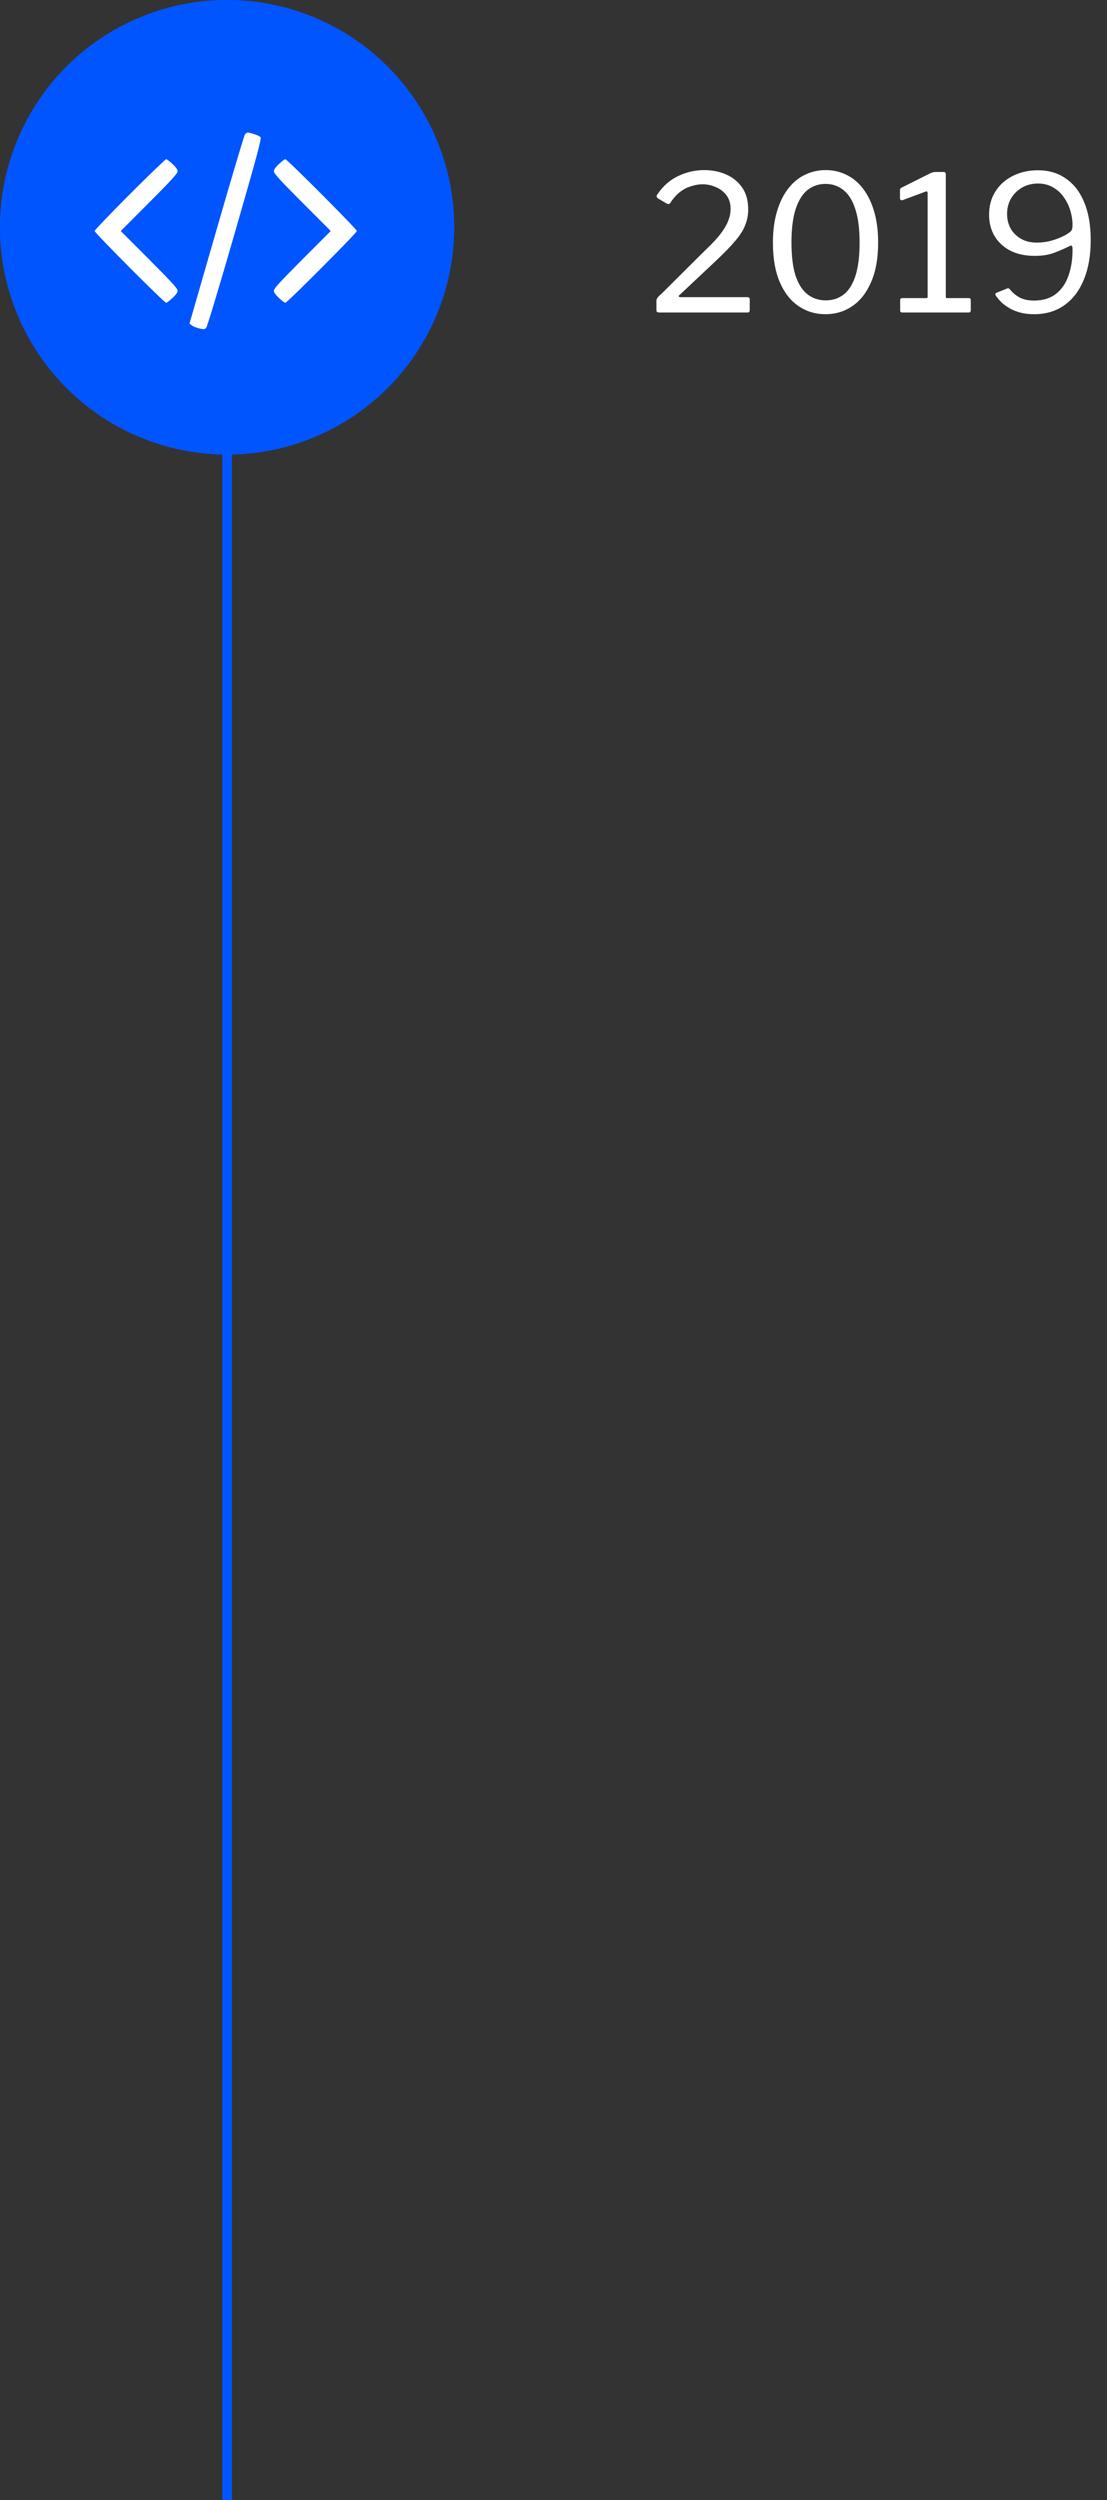 <svg xmlns="http://www.w3.org/2000/svg" width="117" height="264" viewBox="0 0 117 264" fill="none"><rect x="0" y="0" width="117" height="264" fill="#333333" stroke="none"/><path d="M74.178 26.78C74.738 26.247 75.212 25.773 75.598 25.36C75.985 24.933 76.292 24.54 76.518 24.18C76.758 23.807 76.932 23.453 77.038 23.12C77.158 22.773 77.218 22.42 77.218 22.06C77.218 21.487 77.072 21.007 76.778 20.62C76.485 20.233 76.112 19.947 75.658 19.76C75.218 19.56 74.752 19.46 74.258 19.46C73.872 19.46 73.472 19.527 73.058 19.66C72.645 19.78 72.245 19.987 71.858 20.28C71.485 20.573 71.145 20.96 70.838 21.44C70.812 21.493 70.758 21.527 70.678 21.54C70.612 21.553 70.532 21.533 70.438 21.48L69.558 20.96C69.465 20.893 69.412 20.827 69.398 20.76C69.398 20.68 69.425 20.6 69.478 20.52C70.092 19.627 70.832 18.98 71.698 18.58C72.578 18.167 73.485 17.96 74.418 17.96C75.258 17.96 76.032 18.113 76.738 18.42C77.445 18.727 78.012 19.187 78.438 19.8C78.865 20.413 79.078 21.187 79.078 22.12C79.078 22.707 78.972 23.26 78.758 23.78C78.558 24.3 78.218 24.84 77.738 25.4C77.272 25.96 76.645 26.613 75.858 27.36L71.838 31.14C71.758 31.193 71.725 31.247 71.738 31.3C71.765 31.353 71.838 31.38 71.958 31.38H78.978C79.152 31.38 79.238 31.453 79.238 31.6V32.76C79.238 32.84 79.218 32.9 79.178 32.94C79.152 32.98 79.085 33 78.978 33H69.698C69.578 33 69.492 32.98 69.438 32.94C69.398 32.9 69.378 32.813 69.378 32.68V31.86C69.378 31.767 69.385 31.687 69.398 31.62C69.425 31.54 69.478 31.453 69.558 31.36C69.638 31.267 69.758 31.153 69.918 31.02L74.178 26.78ZM87.271 17.96C88.058 17.96 88.784 18.127 89.451 18.46C90.131 18.78 90.718 19.267 91.211 19.92C91.718 20.573 92.111 21.38 92.391 22.34C92.671 23.287 92.811 24.38 92.811 25.62C92.811 27.273 92.564 28.66 92.071 29.78C91.591 30.9 90.931 31.747 90.091 32.32C89.251 32.893 88.304 33.18 87.251 33.18C86.184 33.18 85.231 32.893 84.391 32.32C83.551 31.747 82.891 30.9 82.411 29.78C81.931 28.66 81.691 27.28 81.691 25.64C81.691 24.4 81.831 23.307 82.111 22.36C82.391 21.4 82.784 20.593 83.291 19.94C83.798 19.273 84.391 18.78 85.071 18.46C85.751 18.127 86.484 17.96 87.271 17.96ZM87.271 31.72C88.004 31.72 88.638 31.513 89.171 31.1C89.704 30.687 90.118 30.033 90.411 29.14C90.704 28.233 90.851 27.06 90.851 25.62C90.851 24.153 90.698 22.967 90.391 22.06C90.098 21.153 89.678 20.487 89.131 20.06C88.598 19.633 87.971 19.42 87.251 19.42C86.531 19.42 85.898 19.633 85.351 20.06C84.818 20.487 84.398 21.16 84.091 22.08C83.798 22.987 83.651 24.167 83.651 25.62C83.651 27.06 83.798 28.233 84.091 29.14C84.398 30.033 84.824 30.687 85.371 31.1C85.918 31.513 86.551 31.72 87.271 31.72ZM102.381 31.48C102.527 31.48 102.601 31.547 102.601 31.68V32.8C102.601 32.84 102.581 32.887 102.541 32.94C102.514 32.98 102.461 33 102.381 33H95.361C95.214 33 95.141 32.933 95.141 32.8V31.68C95.141 31.547 95.214 31.48 95.361 31.48H97.881C97.987 31.48 98.041 31.447 98.041 31.38V20.38C98.041 20.247 97.981 20.193 97.861 20.22L95.381 21.14C95.207 21.18 95.121 21.1 95.121 20.9V20.1C95.121 20.007 95.134 19.947 95.161 19.92C95.187 19.88 95.241 19.84 95.321 19.8L98.281 18.32C98.414 18.253 98.521 18.213 98.601 18.2C98.681 18.173 98.774 18.16 98.881 18.16H99.741C99.887 18.16 99.961 18.24 99.961 18.4V31.34C99.961 31.433 100.001 31.48 100.081 31.48H102.381ZM109.278 33.18C108.771 33.18 108.304 33.127 107.878 33.02C107.464 32.913 107.091 32.767 106.758 32.58C106.424 32.393 106.131 32.187 105.878 31.96C105.638 31.72 105.431 31.48 105.258 31.24C105.231 31.187 105.211 31.133 105.198 31.08C105.198 31.013 105.238 30.96 105.318 30.92L106.458 30.46C106.524 30.42 106.578 30.42 106.618 30.46C106.671 30.487 106.718 30.527 106.758 30.58C107.038 30.927 107.378 31.207 107.778 31.42C108.178 31.633 108.678 31.74 109.278 31.74C110.224 31.74 110.998 31.507 111.598 31.04C112.198 30.573 112.638 29.94 112.918 29.14C113.211 28.327 113.358 27.413 113.358 26.4C113.358 26.173 113.338 26.033 113.298 25.98C113.271 25.913 113.178 25.92 113.018 26C112.511 26.253 111.971 26.487 111.398 26.7C110.838 26.913 110.158 27.02 109.358 27.02C108.358 27.02 107.491 26.833 106.758 26.46C106.038 26.073 105.484 25.553 105.098 24.9C104.724 24.247 104.538 23.507 104.538 22.68C104.538 21.733 104.764 20.907 105.218 20.2C105.671 19.493 106.291 18.947 107.078 18.56C107.864 18.173 108.738 17.98 109.698 17.98C110.844 17.98 111.831 18.273 112.658 18.86C113.498 19.433 114.144 20.273 114.598 21.38C115.051 22.473 115.278 23.8 115.278 25.36C115.278 26.987 115.031 28.387 114.538 29.56C114.058 30.72 113.371 31.613 112.478 32.24C111.598 32.867 110.531 33.18 109.278 33.18ZM109.578 25.62C109.964 25.62 110.364 25.58 110.778 25.5C111.191 25.407 111.591 25.28 111.978 25.12C112.364 24.96 112.691 24.787 112.958 24.6C113.118 24.493 113.224 24.387 113.278 24.28C113.331 24.16 113.358 23.98 113.358 23.74C113.358 23.273 113.284 22.787 113.138 22.28C112.991 21.773 112.764 21.3 112.458 20.86C112.164 20.42 111.784 20.067 111.318 19.8C110.864 19.52 110.324 19.38 109.698 19.38C109.084 19.38 108.531 19.52 108.038 19.8C107.544 20.08 107.151 20.467 106.858 20.96C106.578 21.44 106.438 21.987 106.438 22.6C106.438 23.16 106.564 23.673 106.818 24.14C107.084 24.593 107.451 24.953 107.918 25.22C108.384 25.487 108.938 25.62 109.578 25.62Z" fill="white"></path><line x1="23.997" y1="19.998" x2="23.997" y2="264.001" stroke="#0055FF"></line><circle cx="24" cy="24" r="24" fill="#0055FF"></circle><path d="M25.894 14.184C25.807 14.292 24.454 18.829 22.884 24.275L20.026 34.171L20.264 34.355C20.394 34.463 20.751 34.604 21.054 34.68C21.552 34.799 21.628 34.799 21.79 34.615C21.91 34.496 23.122 30.446 24.833 24.535C27.182 16.382 27.659 14.628 27.54 14.487C27.421 14.336 26.479 14 26.186 14C26.11 14 25.98 14.087 25.894 14.184Z" fill="white"></path><path d="M13.703 20.529C11.667 22.564 10 24.307 10 24.394C10 24.589 17.362 31.973 17.557 31.973C17.633 31.973 17.936 31.745 18.229 31.475C18.608 31.118 18.77 30.879 18.77 30.695C18.77 30.468 18.142 29.786 15.771 27.404L12.761 24.394L15.771 21.384C18.142 19.002 18.77 18.32 18.77 18.093C18.77 17.909 18.608 17.67 18.229 17.313C17.936 17.042 17.633 16.815 17.557 16.815C17.482 16.815 15.749 18.482 13.703 20.529Z" fill="white"></path><path d="M29.489 17.313C29.11 17.67 28.948 17.909 28.948 18.093C28.948 18.32 29.576 19.002 31.947 21.384L34.956 24.394L31.947 27.404C29.576 29.786 28.948 30.468 28.948 30.695C28.948 30.879 29.11 31.118 29.489 31.475C29.781 31.745 30.084 31.973 30.16 31.973C30.355 31.973 37.717 24.589 37.717 24.394C37.717 24.199 30.355 16.815 30.16 16.815C30.084 16.815 29.781 17.042 29.489 17.313Z" fill="white"></path><line x1="23.997" y1="19.998" x2="23.997" y2="264.001" stroke="#0055FF"></line><circle cx="24" cy="24" r="24" fill="#0055FF"></circle><path d="M25.894 14.184C25.807 14.292 24.454 18.829 22.884 24.275L20.026 34.171L20.264 34.355C20.394 34.463 20.751 34.604 21.054 34.68C21.552 34.799 21.628 34.799 21.79 34.615C21.91 34.496 23.122 30.446 24.833 24.535C27.182 16.382 27.659 14.628 27.54 14.487C27.421 14.336 26.479 14 26.186 14C26.11 14 25.98 14.087 25.894 14.184Z" fill="white"></path><path d="M13.703 20.529C11.667 22.564 10 24.307 10 24.394C10 24.589 17.362 31.973 17.557 31.973C17.633 31.973 17.936 31.745 18.229 31.475C18.608 31.118 18.77 30.879 18.77 30.695C18.77 30.468 18.142 29.786 15.771 27.404L12.761 24.394L15.771 21.384C18.142 19.002 18.77 18.32 18.77 18.093C18.77 17.909 18.608 17.67 18.229 17.313C17.936 17.042 17.633 16.815 17.557 16.815C17.482 16.815 15.749 18.482 13.703 20.529Z" fill="white"></path><path d="M29.489 17.313C29.11 17.67 28.948 17.909 28.948 18.093C28.948 18.32 29.576 19.002 31.947 21.384L34.956 24.394L31.947 27.404C29.576 29.786 28.948 30.468 28.948 30.695C28.948 30.879 29.11 31.118 29.489 31.475C29.781 31.745 30.084 31.973 30.16 31.973C30.355 31.973 37.717 24.589 37.717 24.394C37.717 24.199 30.355 16.815 30.16 16.815C30.084 16.815 29.781 17.042 29.489 17.313Z" fill="white"></path></svg>